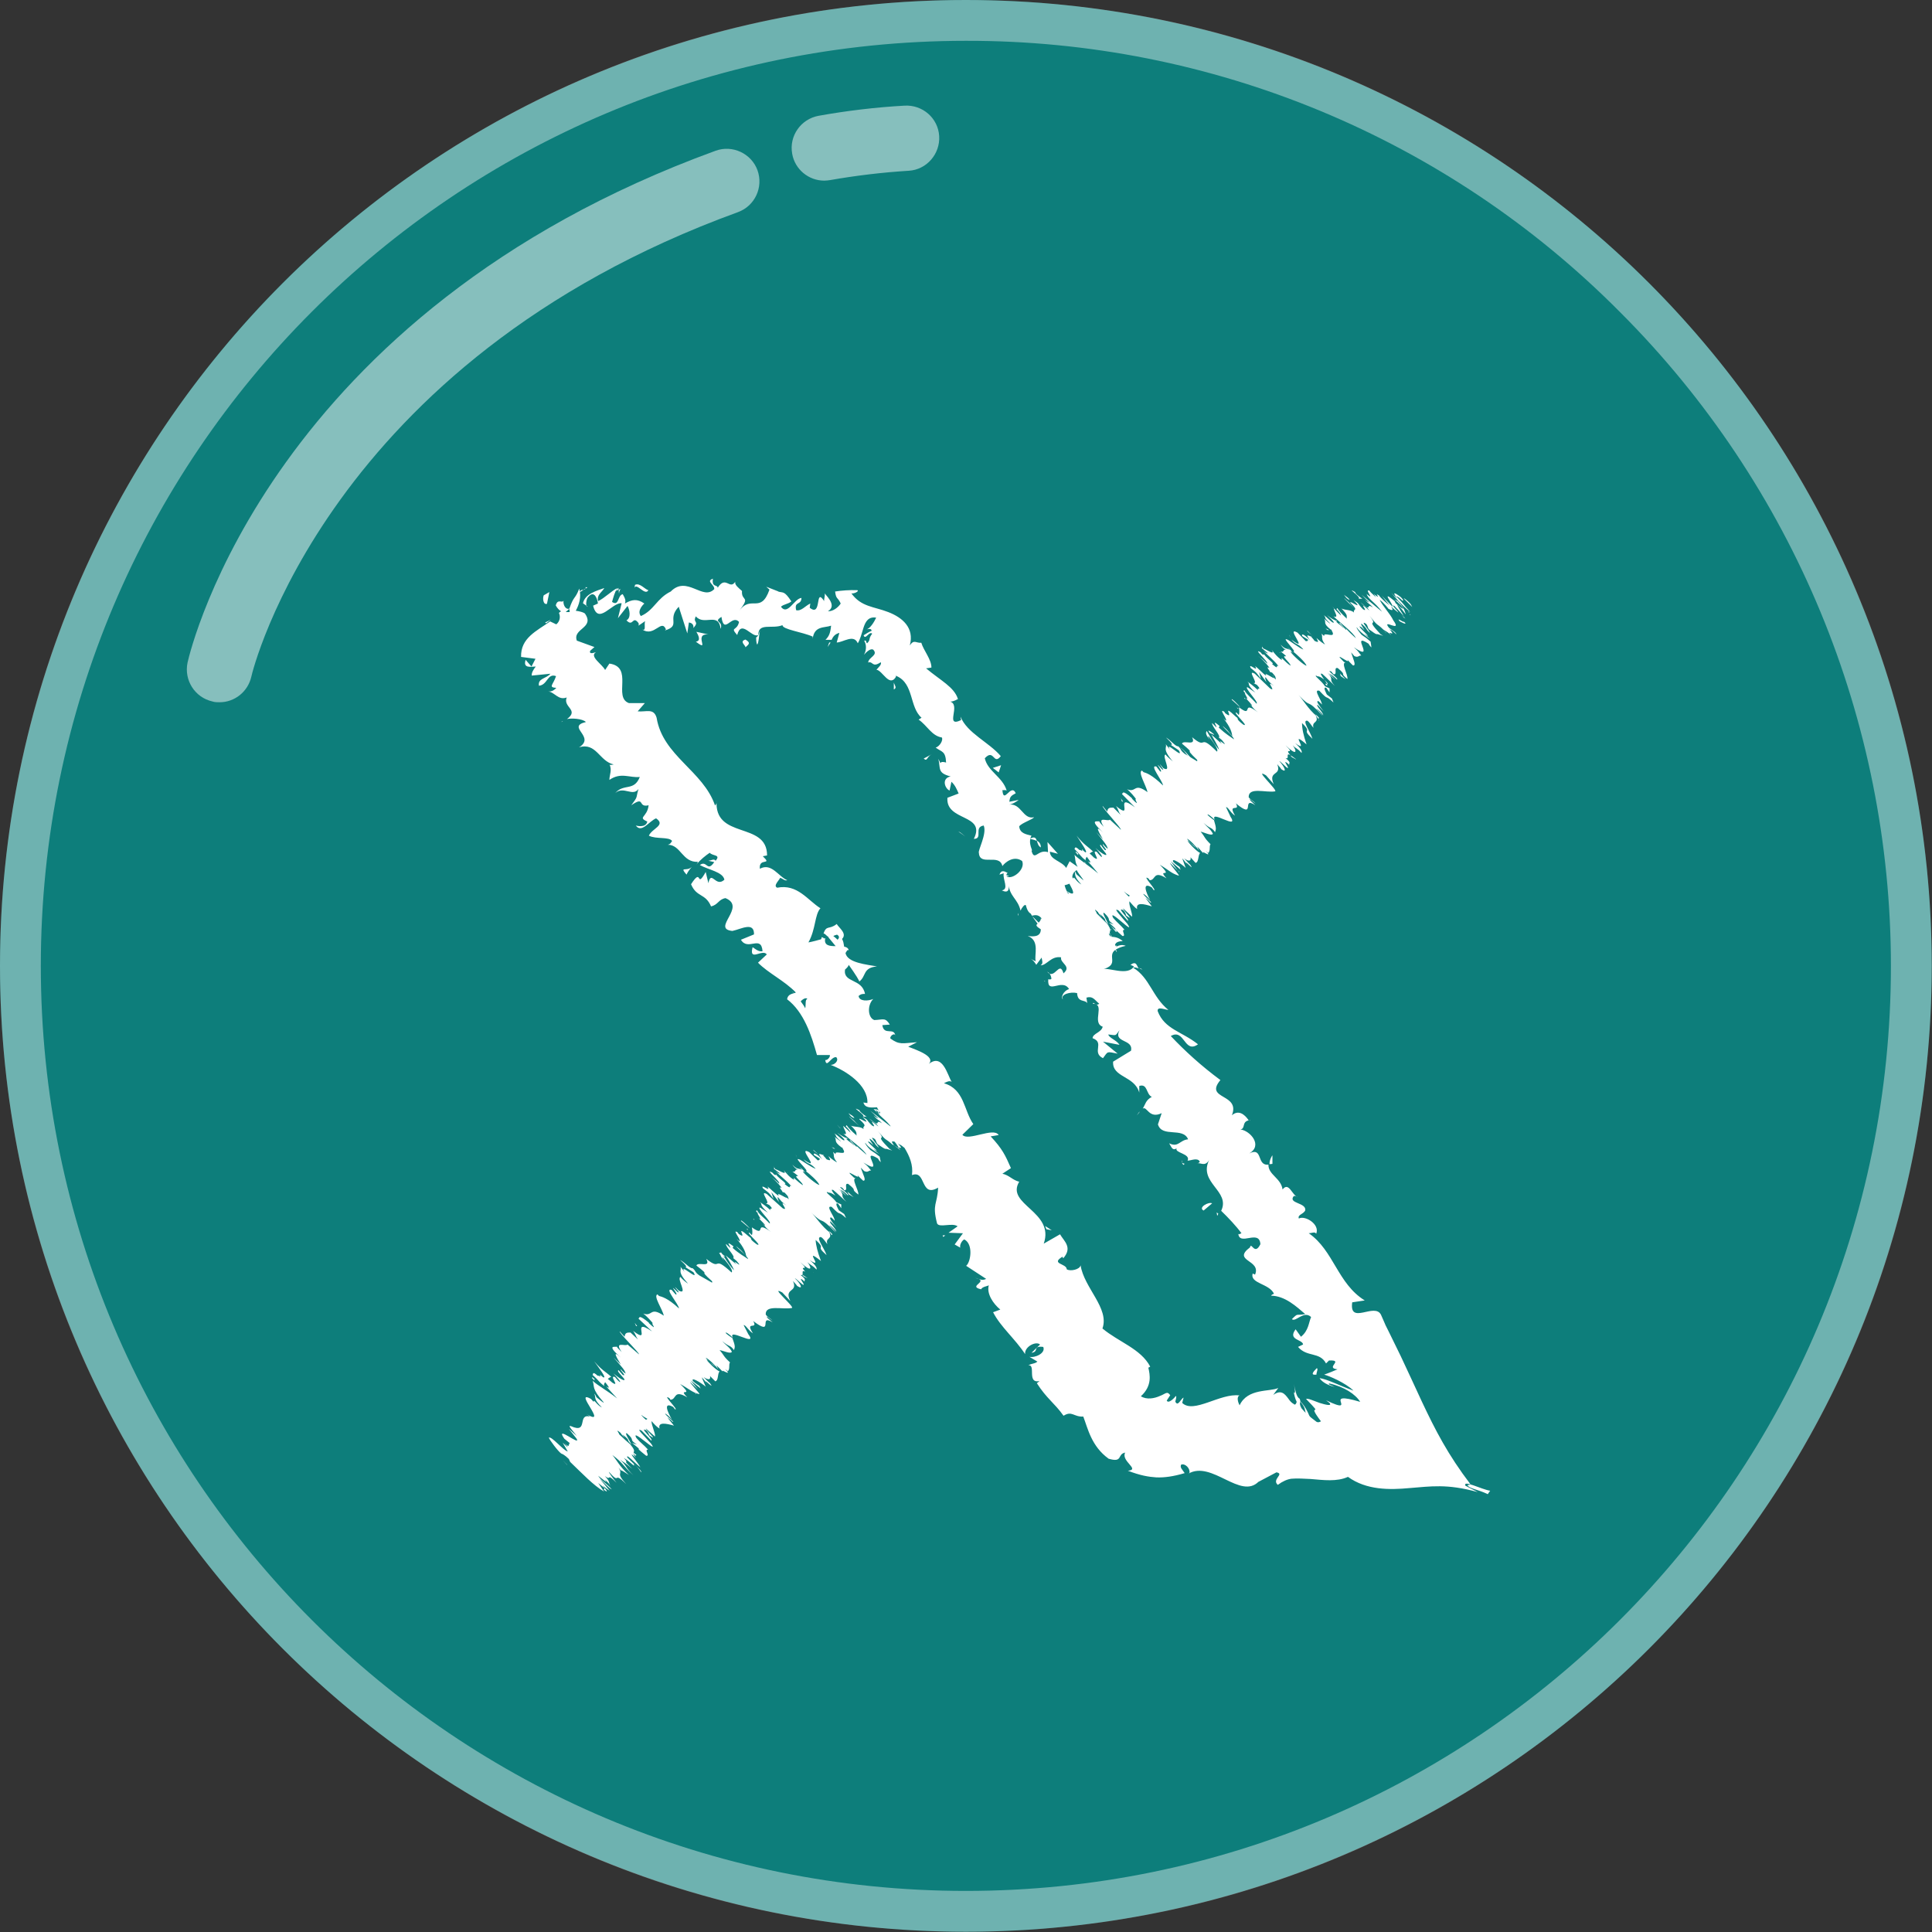 <?xml version="1.0" encoding="UTF-8"?>
<svg xmlns="http://www.w3.org/2000/svg" id="Calque_2" viewBox="0 0 72.41 72.41">
  <rect x="0" y="0" width="72.41" height="72.41" fill="#333333" stroke="none"/>
  <defs>
    <style>.cls-1,.cls-2{fill:#fff;}.cls-2{isolation:isolate;opacity:.5;}.cls-3{opacity:.4;}.cls-4{fill:#019793;opacity:.75;}</style>
  </defs>
  <g id="Calque_1-2">
    <circle class="cls-4" cx="36.2" cy="36.2" r="36.2"></circle>
    <g class="cls-3">
      <path class="cls-1" d="M36.2,1.53c-19.15,0-34.67,15.53-34.67,34.67,0,19.15,15.53,34.67,34.67,34.67,19.15,0,34.67-15.53,34.67-34.67,0-9.19-3.65-18.01-10.16-24.51C54.23,5.16,45.41,1.51,36.2,1.53m0-1.53c20,0,36.2,16.21,36.2,36.2,0,20-16.21,36.2-36.2,36.2-20,0-36.2-16.21-36.2-36.2H0C0,16.21,16.21,0,36.2,0h0Z"></path>
    </g>
    <path class="cls-2" d="M8.23,26.32c-.09,0-.18,0-.27-.03-.66-.15-1.07-.8-.93-1.46,.12-.53,3.13-13.11,19.79-19.18,.63-.23,1.34,.1,1.57,.73,.23,.64-.1,1.34-.73,1.57C12.24,13.56,9.44,25.24,9.42,25.36c-.13,.57-.63,.96-1.19,.96Z"></path>
    <path class="cls-2" d="M30.89,6.77c-.58,0-1.1-.42-1.2-1.01-.12-.67,.33-1.3,.99-1.42,1.06-.19,2.14-.32,3.22-.38,.68-.04,1.26,.47,1.3,1.14,.04,.67-.47,1.26-1.14,1.3-.98,.06-1.98,.18-2.95,.35-.07,.01-.14,.02-.21,.02Z"></path>
    <g>
      <path class="cls-1" d="M20.5,22.63l.09-.44-.21,.12c-.05,.11-.02,.37,.12,.32Z"></path>
      <path class="cls-1" d="M37.81,32.83s-.09-.05-.13-.03c.06,.03,.1,.06,.13,.03Z"></path>
      <path class="cls-1" d="M38.17,34.31l-.02-.09s-.02,.09,.02,.09Z"></path>
      <path class="cls-1" d="M33.5,25.58v.26c.13-.06,.03-.15,0-.26Z"></path>
      <path class="cls-1" d="M23.19,22.03s-.09,.06-.12,.12c.04-.02,.08-.04,.11-.05v-.07Z"></path>
      <path class="cls-1" d="M31.14,24.08h-.06s-.04,.1-.06,.17l.11-.17Z"></path>
      <path class="cls-1" d="M28.48,23.63c-.04,.16-.08,.23-.14,.26,0,.07,0,.16,.03,.26,.06,.02,.08-.36,.11-.52Z"></path>
      <path class="cls-1" d="M21.05,27.06l.05-.04s-.06,.02-.05,.04Z"></path>
      <polygon class="cls-1" points="20.43 23.33 20.47 23.36 20.64 23.23 20.43 23.33"></polygon>
      <path class="cls-1" d="M39.17,36.79s0,0,0-.01c-.07-.04-.04,0,0,.01Z"></path>
      <path class="cls-1" d="M48.92,52.89c.03,.11,.02,.23,.26,.41-.08-.15-.21-.58-.47-.8,.15,.17,.19,.27,.21,.39Z"></path>
      <path class="cls-1" d="M42.61,41.8s.08-.09,.11-.14c-.03,.02-.06,.06-.11,.14Z"></path>
      <path class="cls-1" d="M44.31,43.5c0,.07-.03,.11,.06,.16,.01-.02,.02-.03,.02-.05-.06,0-.1-.02-.09-.11Z"></path>
      <path class="cls-1" d="M45.62,45.57s.03-.05,.04-.08l-.06-.05,.02,.13Z"></path>
      <path class="cls-1" d="M25.93,32.49c-.19,.19-.48-.04-.2,.29,.05-.11,.12-.2,.2-.29Z"></path>
      <path class="cls-1" d="M23.27,22.08s-.05,.01-.08,.02c0,.06,0,.11,.01,.14,.01-.09,.03-.14,.07-.16Z"></path>
      <path class="cls-1" d="M47.68,43.31c-.08,.13-.1,.23-.1,.32,.03,0,.06,0,.11-.01v-.31Z"></path>
      <polygon class="cls-1" points="38.6 31.44 38.6 31.44 38.6 31.44 38.6 31.44"></polygon>
      <path class="cls-1" d="M55.76,56c-.37-.18-.71-.21-.76-.34l.12-.02c-.86-1.13-1.32-2.03-1.83-3.11-.26-.57-.53-1.14-.79-1.7l-.45-.92-.12-.24c-.03-.07-.04-.09-.06-.14l-.11-.25c-.23-.48-1.2,.4-1.08-.47l.47-.07c-1.02-.63-1.16-1.87-2.1-2.52,.12,0,.23-.07,.28,.02,.15-.36-.43-.7-.65-.57-.06-.15,.18-.16,.24-.31,.04-.29-.64-.25-.44-.52,.03-.04,.12,0,.16,.02-.21-.04-.33-.59-.57-.28-.06-.43-.54-.55-.53-.93-.46,.05-.19-.68-.72-.42,.52-.3,.04-.85-.33-.9,.2-.03,.04-.28,.31-.34-.16-.24-.39-.4-.63-.19,.33-.83-1.05-.58-.43-1.32-.73-.54-1.33-1.09-1.86-1.65,.52-.3,.5,.68,1.02,.31-.6-.48-1.25-.56-1.51-1.24-.03-.2,.28-.05,.4-.05-.6-.48-.7-1.21-1.32-1.58,.05-.03,.14,0,.21,.03-.08-.1-.08-.3-.31-.14l.13,.06c-.23,.38-.97,.02-1.16,.11,.63-.19,.14-.49,.46-.73,.03,.04,.05,.08,.05,.08,.02-.01,0-.04-.03-.09,.08-.05,.18-.1,.37-.14-.08-.04-.22-.05-.36,.04,0-.02-.02-.04-.04-.07,.02-.09,.1-.14,.29-.15-.18-.15-.31-.15-.42-.16-.12-.18-.04-.18-.05-.26,.03,0,.05,0,.08-.01-.03,0-.05,0-.08-.01-.01-.04-.04-.11-.12-.21,.03,.03,.06,.06,.09,.08-.18-.17-.36-.35-.48-.47,.02-.03-.18-.26,.06-.04-.02,0,.07,.1,.13,.18l-.07-.12c.35,.31,.08,.15,.32,.39-.06-.15-.27-.48-.15-.42,.32,.31,.02,.19,.35,.43l-.18-.07c.54,.47-.07,0,.51,.5,.16,.02-.08-.25,.08-.23-.16-.19-.27-.26-.43-.45-.22-.42,.88,.73,.53,.22-.19-.23-.59-.65-.32-.49l.34,.38c.1-.03-.48-.56-.16-.39,.13,.16,.06,.18,.12,.21,.33,.24-.17-.24-.13-.28l.33,.31c.02-.13-.13-.44-.1-.58,.09,.1,.18,.22,.29,.29-.06-.27,.26-.19,.55-.1l-.24-.32s.14,.11,.18,.17c.14,.06-.17-.18-.26-.31,0-.04,.19,.13,.26,.23-.17-.31-.31-.7,.06-.48l.07,.1c.17,.06-.5-.63-.19-.43l.04,.06c.24,0,.12-.39,.63-.07-.38-.42,.3,.05-.25-.51,.34,.2,.42,.32,.71,.41,.05,0-.31-.39-.33-.48l.29,.29-.26-.35,.37,.32-.04-.11s-.16-.1-.24-.19c-.08-.18,.32,.08,.47,.23l-.13-.36c.11,.12,.14,.18,.2,.27-.24-.36,.32,.29,.1-.03-.07-.06-.17-.18-.23-.24,.2,.15,.27,.08,.24-.04l.19,.21c.13-.03,.08-.28,.17-.37-.13-.06-.47-.41-.47-.47l.32,.29c-.17-.21-.14-.09-.34-.35,.07,0,.37,.32,.45,.44l-.07-.15c.1,.09,.13,.15,.25,.27-.17-.21,.38,.23,.07-.12l.09,.09c.1-.09,.03-.24,.09-.33-.26-.26-.18-.24-.37-.47,.14,.03,.41,.17,.46,.08-.09-.18-.21-.24-.35-.41,.25,.24,.29,.14,.43,.35,.04-.12,.05-.15-.04-.45-.11-.09-.17-.12-.24-.2-.02-.06,.14,.06,.26,.18l.02,.03c-.25-.47,.97,.43,.56-.17l.02,.03-.17-.36c.09,0,.16,.21,.34,.32-.3-.5,.22-.11,.03-.46,.78,.64,.18-.29,.73,.07l-.17-.16c-.14-.19,.12,.07,.18,.09-.13-.13-.18-.12-.26-.23-.01-.4,.64-.16,.99-.22,.12-.03-.84-.9-.34-.6l.29,.33c-.23-.52,.31-.29,.13-.75,.06,.08,.16,.17,.14,.18,.26,.19,.12-.1-.06-.29,.04,0,.18,.16,.28,.24,.17,.1-.22-.36,.03-.16,.04,.03,.07,.08,.08,.1-.09-.13,.12-.07-.16-.3,.18,.07-.02-.22,.18-.11-.27-.31,.23,.04-.18-.37,.43,.42,.44,.24,.27,0,.12,.14,.17,.1,.33,.29,.03-.05-.01-.16-.24-.37,.59,.43-.28-.55,.43,.05-.12-.34-.17-.6-.17-.8,.43,.42-.07,.16,.39,.59-.08-.27-.4-.69-.2-.68,.08,.03,.17,.2,.24,.27-.08-.27,.23-.16,.08-.47,.04,.04,.07,.09,.1,.13,0-.03,.1,.02-.1-.17l.04,.07c-.31-.25-.53-.64-.68-.79,.54,.57,.23,.05,.9,.78-.03-.05-.11-.15-.24-.27,.05,.02,.14,.09,.27,.25-.05-.17-.28-.34-.22-.4,.09,.09,.12,.14,.23,.25-.16-.21-.32-.41-.19-.38,.06,.06,.14,.12,.12,.14,.05-.11-.36-.61-.09-.53,.39,.42,.17,.1,.53,.44l-.06-.15-.19-.15s-.18-.32-.02-.25l.12,.17v-.15l-.17-.08c-.14-.22-.46-.43-.31-.39,.03,.05,.05-.04,.28,.14-.09-.13-.19-.27-.07-.21,.12,.1,.39,.38,.47,.45-.28-.31,.01-.18-.28-.51,.07,.08,.26,.26,.3,.29l-.23-.25c.1,.06,.14,.09,.29,.23,.1-.02-.48-.41-.21-.3,.01,.02,.05,.06,.08,.1,.17,.03-.02-.28,.16-.23,.38,.32,.03,.14,.36,.41,.03-.16-.25-.61-.07-.62l-.06-.02c-.5-.5,.32,.17,.12-.1,.03,.05,.27,.28,.22,.23,.14,.02,0-.25-.07-.49l.12,.14c.15,.07,.16-.03,.26-.02-.12-.14-.08-.14-.28-.31,.87,.59-.18-.61,.56-.13-.01,.01,.09,.14,.1,.13l-.03-.21c-.23-.2-.15-.12-.34-.26-.12-.14-.2-.26-.18-.28,.11,.18,.36,.34,.5,.44l-.21-.2c.45,.33-.44-.43-.11-.24l.11,.11c-.04-.08-.17-.25-.11-.24,.27,.23,.1,.14,.31,.34,.02-.05-.42-.53-.13-.33,.06,.08,.04,.11,.09,.19,.34,.25,.27,.17,.34,.19h0l.2,.06-.1-.06c-.63-.68-.03-.21-.41-.69,.36,.45,.23,.24,.52,.52,.1,.06,.21,.12,.29,.21-.21-.25,.24,.13-.07-.24,.1,.09,.04-.02,.27,.21-.04-.11-.17-.15-.29-.26-.27-.36,.53,.23,.17-.27-.11-.24-.42-.56-.51-.77,.17,.12,.33,.34,.33,.34,.18,.09,.18,.04,.1-.09,.08,.08,.15,.14,.27,.23,0-.05-.33-.34-.15-.25,.1,.1,.26,.27,.35,.38-.05-.11-.2-.31-.25-.43,.17,.14,.23,.25,.33,.37-.04-.11-.05-.24-.3-.5l-.12-.06s.23,.2,.27,.26c.17,.22-.14-.04-.23-.12l-.04-.08c-.58-.49,0,.18-.09,.2l-.39-.4,.29,.36c-.12-.09-.35-.29-.39-.37-.23-.15,.11,.17-.14-.01-.04-.03-.06-.05-.07-.07l.09,.15c-.08-.09-.29-.26-.21-.23-.29-.16,.21,.38-.12,.12l-.02-.03c.05,.21,.29,.29,.58,.68l-.77-.64,.29,.29s-.06,0-.17-.12c.17,.22,.13,.11,.31,.31-.31-.21,.01,.24-.47-.2,.21,.23,.21,.12,.33,.31-.52-.46,.04,.13-.24-.05-.25-.26-.08-.16-.35-.34,.42,.44-.17-.02-.12,.1,.35,.33,.08,.21,.14,.37-.11-.11-.3-.08-.47-.15l-.06-.06c.35,.34,.23,.33,.26,.44-.21-.2-.29-.29-.36-.4l-.03,.04c.11,.11,.16,.18,.17,.24l-.26-.26c-.03,.06,.22,.39-.02,.29,.24,.24,.74,.6,.84,.82-.14-.12-.37-.34-.41-.41,.01,.02,.09,.13,.02,.08l-.2-.24c-.13-.06,.17,.19,.13,.19-.19-.18-.15-.11-.3-.26-.01-.02,.1,.06,.03-.02-.06,0-.2-.08-.36-.21,.11,.1,.26,.24,.26,.28-.03,.06-.25-.2-.37-.27,.12,.14-.05,.04,.24,.31-.02,.01-.15-.11-.23-.18,.1,.14-.08,.15,.25,.41h.03v.03c.21,.35-.32,.02-.28,.21l-.1-.09c.06,.15-.04,.17,.13,.4-.01,.01-.21-.13-.32-.24,.04,.1,.14,.21-.07,.11-.13-.19-.16-.13-.09-.15-.13-.03-.29-.16-.08,.13-.23-.25-.34-.26-.29-.16l.21,.13c.01,.06-.03,.06-.08,.06l-.31-.32c-.49-.27,.49,.81-.23,.26,.2,.24,.21,.1,.45,.37-.09,0-.59-.39-.61-.37-.24-.11,.41,.5,.23,.45,.12,.1,.44,.38,.5,.53-.09,0-.53-.4-.6-.52,0-.02,.04,0,.08,.05-.03-.05-.06-.12-.2-.22l.11,.11c-.14-.09-.19-.02-.36-.21,.08,.14,.17,.19,.26,.22-.22-.1-.09,.09-.26,.04,.07,.05,.22,.17,.2,.18-.23-.05,.18,.25,.17,.35-.21-.13-.4-.41-.32-.21-.15-.08-.31-.28-.39-.39,.17,.26-.24-.04-.31-.04l-.06-.12c.04,.07,.02,.08,0,.1l.24,.2c-.06-.02-.07,0-.17-.1,.13,.16,.39,.35,.56,.58-.14-.09,.06,.19-.25-.09,.17,.03-.31-.28-.3-.39,.02,.05,0,.06-.05,.04-.04-.03-.06-.06-.07-.08-.34-.19,.31,.36,.24,.42-.16-.17-.34-.29-.31-.25,.03-.02,.3,.26,.4,.41-.18-.08,.05,.14,.01,.15l.09,.03c.16,.17,.12,.17,.14,.26-.14-.12-.06-.12-.13-.16,.27,.32-.39-.22-.23,.02-.14-.09-.32-.31-.42-.36,.17,.27-.29-.17-.16,.07,.25,.2,.19,.15,.38,.4l-.07-.25,.28,.38s-.09-.2-.03-.18c.16,.21,.11,.15,.31,.32-.38-.29,.13,.27-.15,.09l-.57-.55c-.32-.18,.17,.4-.05,.35l.13,.07c.21,.23-.02,.08,.04,.2-.19-.18-.27-.23-.4-.33,.14,.13-.08,.05,.3,.42l-.29-.2c-.17-.03,.46,.6,.33,.61-.19-.22-.35-.32-.45-.5-.02,.02-.08,0,.05,.13-.13-.1,.19,.31,0,.16,.07,.09,.27,.28,.23,.29-.04-.03-.09-.09-.09-.09,.09,.09,.09,.16,.32,.34-.66-.5-.15,.24-.71-.19,.01,.11,.02,.23-.01,.29-.05-.06-.09-.09-.07-.08-.24-.11,.51,.56,.24,.44-.34-.26-.13-.2-.27-.29-.63-.59,0,.17-.41-.14l-.03-.05c-.25-.17,.15,.32,.05,.33l-.09-.09c.28,.35,.31,.52,.34,.67-.23-.25-.1-.15-.36-.38,.01,.06,.4,.38,.42,.5-.15-.11-.3-.19-.57-.44l.03-.06c-.36-.31-.05,.07-.13,.04l-.15-.15c-.02,.12,.35,.49,.25,.54l.12,.1c.33,.4-.24-.17-.01,.14l-.39-.35c.06,.12,.27,.45,.29,.57-.25-.3-.34-.5-.46-.7-.03,.03-.07,.12,.11,.32-.03-.05-.1-.15-.03-.11,.26,.32,.36,.51,.3,.56-.72-.72-.33-.03-.93-.54,.17,.36-.31,.09-.38,.24,.61,.51-.02,.05,.57,.61,.01,.06,0,.06-.04,.03h0l-.43-.26c-.19-.15-.1-.15-.24-.28-.1,.02-.27-.22-.46-.33,.22,.2,.28,.31,.17,.27l.31,.21c.23,.39-.56-.41-.33-.02l-.16-.21c.07,.15-.16,.15,.27,.65-.07-.06-.24-.2-.27-.26-.17,.03,.27,.71-.09,.51l-.13-.15c.02,.06,.23,.3,.07,.18-.06-.06-.13-.15-.15-.15,.04,.06,.2,.3,.09,.24l-.14-.18c-.28-.08,.24,.54,.25,.71-.42-.41-.63-.47-.73-.5l-.06-.06c-.16,.06,.15,.54,.21,.81-.52-.38-.41,.04-.77-.11,.09,.06,.32,.32,.34,.38-.11-.06,.22,.36-.16-.03h.02c-.39-.35-.34-.2-.39-.17l.49,.5c-.83-.62,0,.54-.71-.05,.1,.15,.07,.18,.17,.33l-.27-.27c-.14,0-.21,0-.23,.15l-.17-.21c-.06,.03,.71,.83,.68,.89l-.41-.38c-.08,.09-.51-.17-.23,.27-.06-.06-.17-.18-.17-.21-.05,.03-.42-.11,.14,.42-.36-.35-.12,.05,0,.26l-.25-.27c.3,.38,.39,.47,.43,.62-.05-.02-.22-.2-.14-.15-.18-.09,.21,.28,.02,.19l-.15-.19c-.06,.02,.03,.11,.2,.33,.08,.13-.15,.02-.39-.21,.14,.15,.31,.37,.21,.33-.09-.09-.14-.15-.16-.18-.25-.11,.2,.42-.11,.21-.09-.09-.13-.13-.16-.15,.06-.05,.12-.09,.14-.06-.24-.24-.33-.24-.63-.61,.14,.22,.47,.68,.32,.62l-.09-.08-.02-.03s-.02,.02,.01,.07c-.05-.03-.09-.05-.11-.04-.2-.19-.16-.05-.19-.04,.27,.26,.19,.25,.44,.44-.02-.02-.03-.04-.02-.06,0-.01,0-.02-.02-.04l.02,.03s.02-.05,.04-.08c.12,.15,.21,.29,.04,.17,.16,.18,.32,.37,.39,.46-.4-.34-.66-.48-.89-.7,.05,.16,0,.23,.12,.45l-.3-.21-.13,.25c-.16-.26-.61-.3-.61-.61l.3,.08-.39-.44,.02,.38c-.38-.13-.51,.37-.62-.06,.09,.04-.16-.26,0-.56-.21-.05-.44-.09-.46-.35,.1-.13,.49-.25,.56-.34-.43,.1-.48-.55-.96-.47,.12,0,.34-.14,.38-.18l-.35,.07c.02-.18,.05-.22,.24-.32-.18-.4-.46,.45-.5-.12,.04,.02,.08-.02,.16,.02-.15-.51-.71-.72-.82-1.21,.35-.38,.32,.28,.6-.08-.44-.52-1.26-.86-1.51-1.48l.02,.13c-.64,.3,.03-.6-.43-.7,.09,.04,.39-.12,.31-.1-.14-.44-.64-.68-1.19-1.14l.2-.03c0-.31-.29-.63-.38-.93-.2,.02-.27-.14-.43,.1,.18-.67-.29-1.05-.81-1.25-.54-.21-1.01-.19-1.38-.7,.11,.02,.31-.09,.22-.12-.3-.01-.57,.01-.83,.05,.04,.31,.09,.19,.21,.45-.11,.17-.31,.3-.48,.29,.32-.19,.02-.5-.12-.67,.02,.1-.03,.2-.02,.29-.36-.55-.07,.62-.54,.25l.02-.16c-.18,.08-.34,.3-.53,.25-.08-.35,.19-.17,.2-.46-.27,.02-.52,.68-.77,.33,.11-.1,.28-.1,.39-.2-.27-.41-.3-.31-.5-.37h.02l-.46-.18,.12,.11c-.33,.93-.69,.18-1.13,.79,.44-.58,.07-.33,.1-.74-.12-.11-.29-.23-.25-.35-.21,.33-.36-.25-.66,.23-.01-.13-.23,0-.18-.34-.28,.1,.07,.22,.05,.39-.43,.45-1.02-.53-1.63,.09-.53,.26-.62,.7-1.12,.92-.17-.21,.13-.47,.13-.47-.27-.19-.47-.15-.73,0,.05-.11,0-.21-.08-.35-.2,.04-.13,.47-.4,.29,.04-.14,.1-.38,.2-.52-.24,.12-.47,.37-.72,.49-.07-.23,.15-.34,.23-.49-.28,.1-.72,.21-.8,.57l.18,.13c-.1,.02-.06-.31,.02-.37,.24-.28,.35,.12,.36,.25l-.18,.08c.19,.76,.71-.13,1.07-.09l-.14,.56,.36-.46c.08,.14,.14,.45-.04,.54,.26,.27,.22-.2,.45,.1,.02,.05,.01,.07,0,.1l.25-.17c-.05,.12,.05,.39-.11,.31,.45,.31,.72-.42,.89,0l-.04,.04c.62-.19,.06-.41,.52-.89l.32,1,.06-.41c.06,.01,.19,.04,.17,.21,.24-.28-.04-.18,.09-.44,.31,.37,.85-.18,.93,.47,.11-.31-.3-.24,.03-.45,.1,.7,.38-.12,.66,.19-.08,.36-.35,.17-.07,.49,.16-.61,.55,.13,.79,0,0-.48,.52-.21,.91-.37-.02,.16,.76,.26,1.13,.43v.08c.06-.49,.43-.4,.69-.49-.03,.29-.08,.4-.21,.53h.23c.06-.14,.14-.22,.29-.26l-.1,.36c.24,0,.64-.33,.79,.03,.09-.14,.15-.38,.22-.6,.07-.21,.18-.41,.47-.36-.08,.17-.24,.43-.38,.44,.04,0,.2-.06,.21,.05-.11,.05-.21,.11-.3,.17,.06,.2,.21-.17,.32-.06-.16,.21-.04,.21-.19,.36-.04,0-.02-.15-.11-.09,.08,.11,.1,.34-.01,.52,.1-.11,.25-.25,.35-.19,.2,.21-.18,.28-.19,.48,.19-.06,.14,.21,.47-.01,.05,.08-.09,.2-.16,.28,.23,.03,.48,.67,.73,.27v-.05s.02,.01,.03,.02c.65,.29,.47,1.16,.93,1.56l-.11,.07c.32,.22,.49,.61,.87,.67,.06,.09-.07,.33-.23,.38,.23,.17,.37,.12,.39,.56-.34-.1-.12,.19-.29-.14,.09,.36-.05,.53,.46,.66-.35,.07-.22,.45-.04,.53l.07-.33c.14,.13,.2,.28,.27,.44l-.42,.16c-.07,.89,1.46,.6,.99,1.54,.36,0-.02-.44,.37-.5,.13,.31-.23,.94-.18,1.03,.03,.51,.77,0,.88,.49,.1-.14,.43-.41,.74-.19,.13,.31-.34,.69-.56,.59-.05-.06-.03-.12,.02-.14-.11-.06-.24-.14-.31,.06l.16-.05c-.05,.22,.21,.6-.07,.64,.26,.13,.28-.05,.25-.25,.03,.48,.35,.56,.45,1.01,.04-.1,.16-.26,.2-.2,.05,.2,.12,.28,.18,.31,.06,.11,.17,.26,.26,.38-.07,.05-.07,.09,.12,.21,0,.31-.32,.27-.49,.25,.47,.17,.23,.73,.3,.95l-.22-.11c.13,.06,.18,.15,.24,.24l.2-.27c.02,.13,.07,.22-.04,.29,.24,0,.39-.36,.77-.3-.05,.22,.41,.33,.09,.6-.15-.51-.33,.27-.61-.06,.09,.04,.14,.13,.16,.26-.03,.04-.08,.03-.12,.02-.05,.61,.52-.06,.78,.37-.23,.07-.32,.34-.23,.38-.11-.18,.28-.29,.53-.23,.02,.37,.3,.23,.38,.38l-.03-.21c.24-.07,.3,.08,.48,.23-.15,.11-.22-.11-.24,0,.49,0-.06,.71,.37,.86-.05,.22-.37,.25-.38,.43,.47,.17-.05,.53,.39,.75,.2-.27,.13-.25,.55-.17l-.55-.45,.62,.12c-.11-.18-.4-.26-.42-.39,.33,.04,.25,.06,.42-.16-.25,.49,.53,.32,.43,.77l-.67,.41c-.04,.6,.8,.52,.98,1.16v-.25c.32-.1,.25,.31,.47,.41-.23,.12-.24,.28-.34,.44,.16-.11,.23,.4,.71,.17l-.14,.42c.15,.51,.94,.09,1.13,.56-.32,.03-.36,.32-.71,.15,.09,.14,.12,.29,.28,.19-.09,.17,.54,.2,.41,.46,.13,0,.38-.13,.46,.04-.03,.05-.11,.07-.11,.07,.11-.07,.3,.15,.46-.14-.42,.87,.81,1.16,.45,1.91,.27,.26,.57,.58,.76,.84-.08,.03-.11,.07-.12,0,.03,.51,.79-.17,.83,.41-.22,.45-.34-.11-.39,.12-.69,.52,.43,.46,.19,1.02l-.09-.04c-.11,.38,.62,.37,.8,.76,0,0-.08,.02-.11,.07,.53,.01,.95,.41,1.28,.69-.36,.07-.25-.06-.5,.19,.14,.13,.44-.34,.72-.08-.09,.2-.09,.51-.38,.74l-.2-.28c-.31,.41,.26,.37,.28,.57l-.19,.09c.34,.4,.81,.17,1.05,.62l.11-.11c.59-.03-.17,.28,.32,.33-.16,.07-.33,.14-.5,.2,.17,.04,.79,.3,1.1,.6-.6-.22-.96-.42-1.27-.47,.04,.08,.2,.24,.56,.33-.09-.05-.28-.1-.2-.13,.56,.12,.99,.41,1.16,.69-.74-.22-.76-.12-.73-.01,.03,.11,.13,.28-.55-.05l.13,.1c.11,.13-.15,.07-.37,0-.23-.08-.43-.18-.51-.15,.77,.79-.06,.02,.56,.84-.09,.05-.15,.04-.19,0h0c-.23-.17-.41-.33-.54-.49-.13-.24,.01-.18-.07-.36-.13-.06-.16-.34-.22-.56,.07,.29,.05,.42,0,.31,.02,.12,.05,.25,.11,.37-.03,.11-.08,.12-.11,.08-.08-.04-.15-.12-.21-.21-.13-.17-.26-.34-.56-.13l.19-.26c-.31,.15-1.15,0-1.45,.65-.05-.09-.13-.32,0-.37-.72-.1-1.72,.7-2.15,.28l.05-.2c-.11,.05-.21,.36-.31,.15,.02-.08,.06-.19,.02-.21-.05,.07-.28,.31-.34,.17l.13-.2c-.12-.17-.17-.05-.39,.03-.2,.09-.49,.15-.71,.01,.43-.39,.34-.81,.28-1.07l.07-.04c-.35-.67-1.18-.92-1.79-1.43,.27-.76-.69-1.52-.82-2.37-.02,.16-.39,.24-.52,.15,0-.22-.62-.19-.16-.47l.03,.06c.36-.41,.03-.64-.12-.9l-.61,.35c.42-1.21-1.44-1.46-.92-2.32-.25-.06-.38-.25-.63-.3l.32-.21c-.21-.48-.32-.72-.76-1.19l.3-.05c-.19-.31-1.15,.25-1.36-.01l.41-.4c-.36-.51-.33-1.31-1.1-1.53,.07-.04,.22-.12,.29-.05-.16-.25-.35-1.16-.92-.62,.41-.3-.34-.56-.71-.7l.33-.17c-.55,.04-.66,.11-1-.14-.02-.11,.19-.24,.19-.08-.03-.37-.43,0-.49-.42l.28-.02c-.17-.28-.25-.18-.58-.17-.24-.08-.28-.55-.04-.79-.19,.08-.52,.1-.55-.11,.09-.09,.19-.08,.24-.08-.11-.59-.82-.4-.75-.91,.09-.08,.13-.13,.14-.18,.25,.35,.43,.64,.39,.63,.28-.2,.12-.52,.67-.57-.37-.07-1.11-.13-1.18-.5,.02-.03,.03-.06,.07-.11h.05c-.02-.08-.09-.12-.17-.13-.02-.12-.03-.2-.08-.29,.2-.2-.11-.41-.2-.56-.29,.23-.38,.02-.5,.37,0-.04,.06,0,.14,.08,.02,.01,.05,.04,.07,.04h-.03c.08,.09,.17,.21,.28,.34-.23,0-.45-.02-.39-.3-.25,.07-.5,.14-.63,.16,.28-.5,.23-1.04,.45-1.28-.48-.3-.86-.92-1.62-.77-.16-.07,.06-.26,.11-.37,.11,.03,.16,.12,.27,.09-.33-.13-.59-.67-1.03-.43-.05-.44,.49-.1,.11-.47l.16-.03c0-1.3-2.01-.57-1.89-2.08,0,.1,0,.15-.06,.21-.44-1.3-1.96-1.86-2.19-3.29-.11-.37-.38-.21-.71-.24l.27-.31h-.6c-.6-.22,.19-1.35-.73-1.48l-.16,.24c-.11-.22-.61-.51-.34-.67-.05,.01-.27,.11-.22-.05l.16-.14-.66-.24c-.17-.46,.69-.47,.3-1.02-.07-.05-.2-.08-.34-.1,.12-.22,.22-.51,.13-.83-.16,.42-.2,.25-.37,.75-.14,.05-.24-.14-.22-.3-.05,.11-.22-.09-.29,.18,.06,.11,.13,.18,.2,.22-.04,.02-.07,.04-.08,.07,.05,.09,.06,.29-.1,.42l-.23-.11c-.51,.36-1.11,.62-1.09,1.33l.54,.07-.15,.29-.22-.25c-.1,.32,.17,.26,.38,.25-.1,.13-.16,.24-.15,.34l.7-.07c-.16,.19-.48,.17-.43,.45,.33-.03,.31-.48,.64-.36-.1,.32-.31,.42,.01,.44-.11,.12-.21,.15-.32,.13,.27,.03,.39,.35,.71,.23-.15,.37,.48,.46,.01,.81,.15-.04,.58-.02,.71,.11-.76,.18,.39,.55-.26,.95,.65-.2,.76,.52,1.3,.64-.05,.01-.16,.04-.16-.01,.11,.22,0,.4,0,.59,.43-.3,.76-.07,1.14-.11-.22,.55-.59,.23-.92,.6,.32-.27,.65,.15,.87-.15-.11,.37,0,.25-.27,.61,.54-.37,.22,.1,.65,0-.05,.46-.43,.44-.05,.61-.05,.26-.43,.15-.43,.15,.22,.3,.49-.16,.76-.27,.38,.26-.16,.38-.27,.65,.27,.14,.76,.03,.87,.2-.05,.06-.05,.11-.16,.14,.49,0,.54,.67,1.13,.64-.02,.05-.04,.08-.07,.11,.16-.19,.36-.35,.51-.45,.11,.13,.43,.06,.22,.3-.05-.09-.16-.01-.27,0l.22,.05c-.27,.4-.27-.09-.54,.11,.32,.18,.87,.26,.92,.55-.33,.31-.49-.39-.6,.13l-.1-.42c-.38,.68-.11-.22-.55,.46,.21,.5,.54,.33,.75,.83,.27-.06,.27-.26,.54-.31,.81,.33-.55,1.15,.26,1.23,.33-.07,.82-.36,.81,.13l-.49,.2c.26,.44,.76-.2,.81,.43-.22,.04-.38-.22-.38-.12-.12,.52,.38,.02,.54,.24l-.33,.31c.38,.39,1,.68,1.42,1.12-.13,.05-.3,.05-.33,.25,.63,.48,.91,1.34,1.12,2.09h.48c.03,.05-.07,.2-.17,.19,.05,.32,.21-.13,.41-.11,.12,.12-.06,.3-.21,.29,.56,.21,1.41,.75,1.38,1.43l-.15-.02c.06,.22,.3,.19,.51,.18,.03,.09,.21,.29-.03,.11l-.02-.03c.06,.2,.27,.28,.54,.6l.02,.04-.76-.59,.3,.28s-.06,0-.18-.11c.18,.22,.14,.11,.32,.3-.32-.2,.02,.23-.48-.18,.22,.22,.22,.12,.34,.3-.54-.45,.04,.13-.24-.04-.26-.25-.08-.16-.36-.33,.43,.42-.17-.01-.11,.1,.36,.32,.09,.21,.16,.37-.12-.11-.3-.07-.48-.13l-.06-.06c.36,.33,.24,.33,.28,.43-.22-.19-.3-.28-.38-.39l-.03,.04c.11,.11,.16,.18,.18,.24l-.27-.25c-.03,.06,.23,.38,0,.29,.25,.23,.76,.58,.87,.79-.14-.12-.38-.32-.42-.39,.01,.02,.1,.12,.03,.08l-.21-.23c-.13-.06,.18,.19,.14,.19-.2-.17-.16-.11-.31-.25-.01-.02,.1,.05,.03-.03-.06,0-.2-.08-.36-.2,.11,.1,.27,.23,.27,.28-.03,.06-.25-.19-.38-.25,.13,.13-.04,.04,.25,.3-.01,.01-.15-.11-.24-.17,.11,.14-.07,.15,.27,.4h.03v.03c.23,.34-.32,.03-.26,.22l-.1-.09c.07,.15-.03,.17,.15,.39-.01,.01-.21-.12-.32-.23,.04,.1,.15,.21-.07,.12-.14-.19-.16-.12-.09-.15-.13-.03-.3-.15-.08,.14-.24-.24-.35-.24-.3-.15l.21,.13c.01,.06-.03,.06-.07,.07l-.32-.31c-.5-.26,.52,.79-.22,.27,.21,.23,.21,.09,.46,.35-.09,0-.61-.37-.62-.35-.24-.1,.43,.49,.25,.44,.13,.1,.45,.37,.51,.52-.09,0-.55-.38-.62-.5,0-.02,.04,0,.08,.04-.03-.05-.06-.12-.21-.21l.11,.11c-.14-.08-.19,0-.37-.2,.08,.13,.18,.19,.26,.21-.22-.09-.09,.09-.26,.05,.07,.05,.22,.16,.21,.17-.23-.04,.19,.24,.18,.34-.21-.13-.42-.39-.32-.2-.16-.07-.32-.27-.4-.37,.18,.26-.24-.03-.31-.03l-.07-.11c.04,.07,.03,.08,.01,.09l.25,.19c-.06-.02-.07,0-.17-.09,.14,.16,.4,.34,.58,.56-.14-.08,.07,.18-.26-.09,.17,.02-.32-.27-.32-.38,.03,.04,.01,.06-.05,.04-.04-.03-.06-.06-.08-.08-.34-.18,.33,.35,.25,.41-.17-.17-.35-.28-.32-.24,.03-.03,.31,.25,.42,.4-.18-.08,.06,.14,.02,.15l.09,.03c.17,.17,.12,.17,.15,.25-.14-.12-.07-.11-.14-.16,.28,.31-.39-.21-.23,.03-.14-.08-.33-.29-.43-.35,.18,.26-.3-.15-.16,.07,.25,.19,.2,.14,.39,.39l-.08-.25,.29,.37s-.09-.19-.04-.18c.17,.2,.11,.15,.32,.31-.39-.28,.14,.26-.15,.1l-.59-.53c-.32-.17,.19,.39-.04,.35l.13,.06c.22,.22-.02,.08,.05,.2-.19-.18-.28-.22-.41-.32,.15,.13-.07,.05,.31,.41l-.29-.19c-.17-.02,.48,.58,.35,.59-.19-.21-.36-.3-.47-.49-.02,.02-.08,.01,.06,.13-.14-.1,.2,.3,0,.16,.08,.09,.28,.27,.24,.28-.04-.03-.1-.09-.1-.09,.1,.09,.09,.16,.33,.33-.68-.48-.14,.24-.72-.17,.02,.11,.03,.23,0,.29-.06-.06-.1-.09-.07-.08-.24-.1,.53,.54,.26,.43-.35-.25-.14-.19-.28-.28-.65-.57,0,.17-.41-.12l-.03-.05c-.25-.16,.16,.31,.06,.33l-.1-.09c.29,.34,.33,.51,.36,.65-.23-.25-.11-.15-.37-.37,.01,.06,.42,.36,.44,.48-.15-.11-.31-.18-.58-.42l.03-.06c-.38-.29-.05,.07-.13,.05l-.15-.14c-.02,.12,.37,.47,.27,.53l.12,.1c.34,.39-.25-.16,0,.14l-.4-.34c.07,.11,.28,.44,.31,.56-.26-.29-.35-.49-.49-.68-.03,.03-.06,.12,.12,.31-.03-.05-.11-.15-.04-.1,.27,.31,.38,.5,.32,.55-.75-.69-.33-.02-.95-.51,.19,.36-.3,.09-.37,.25,.63,.49-.02,.05,.59,.59,.01,.06,0,.06-.04,.03h0l-.44-.25c-.19-.14-.11-.15-.25-.27-.1,.02-.28-.21-.47-.31,.22,.19,.29,.3,.18,.26l.32,.2c.24,.38-.57-.39-.33-.01l-.16-.2c.07,.15-.15,.16,.29,.64-.08-.05-.25-.19-.28-.25-.17,.04,.3,.7-.07,.51l-.14-.14c.02,.06,.25,.29,.08,.18-.06-.06-.14-.14-.16-.14,.04,.06,.21,.29,.1,.24l-.15-.17c-.28-.07,.26,.52,.28,.7-.43-.4-.65-.44-.75-.47l-.06-.06c-.16,.07,.18,.53,.24,.8-.53-.36-.41,.05-.77-.08,.09,.06,.33,.31,.36,.37-.11-.05,.24,.35-.16-.02h.02c-.41-.34-.35-.19-.4-.16l.51,.48c-.85-.58,.02,.54-.71-.02,.11,.15,.08,.18,.18,.32l-.28-.26c-.14,0-.2,.01-.22,.16l-.18-.2c-.06,.03,.74,.8,.72,.86l-.43-.37c-.07,.09-.52-.15-.22,.28-.06-.06-.18-.17-.18-.2-.05,.03-.43-.1,.15,.41-.37-.34-.12,.06,0,.26l-.27-.26c.31,.36,.41,.45,.45,.6-.05-.02-.23-.19-.14-.14-.18-.09,.23,.27,.03,.19l-.16-.18c-.06,.03,.03,.11,.21,.32,.08,.13-.15,.02-.4-.2,.14,.15,.32,.36,.23,.32-.1-.08-.14-.15-.17-.18-.25-.1,.21,.41-.1,.21-.09-.08-.14-.12-.17-.14,.06-.05,.12-.09,.14-.07-.25-.23-.34-.23-.65-.59,.15,.21,.5,.66,.34,.6-.03-.02-.05-.04-.09-.07l-.02-.03s-.02,.02,.01,.07c-.06-.02-.09-.04-.11-.03-.21-.19-.16-.05-.19-.03,.28,.25,.2,.24,.46,.43-.02-.01-.03-.04-.03-.06,0-.01,0-.02-.02-.04l.02,.02s.02-.05,.04-.08c.12,.15,.22,.28,.04,.16,.16,.18,.33,.36,.41,.45-.41-.32-.68-.45-.92-.66,.09,.22-.06,.27,.41,.8,.05,.08-.17-.11-.26-.18-.04-.06-.02-.07-.09-.14,.09,.17-.06,.17,.29,.52-.21-.1-.3-.34-.31-.21l-.1-.11c-.7-.39,.7,1.09-.18,.56,.06,.03,.08,.05,.14,.1-.49-.12-.04,.66-.71,.36-.15-.05,.07,.17,.22,.37l-.3-.27,.29,.37c.18,.31-.84-.55-.46,0l.21,.17c-.07,0,.02,.22-.2,0,.03,.04,.19,.2,.08,.12l-.15-.14,.19,.33c-.17-.04-.6-.58-.71-.52,.03,.09,.35,.52,.47,.6,.02,0,.13,.05,.28,.2l.05,.11c.45,.43,.88,.89,1.27,1.11l-.22-.32,.24,.19-.03,.06c.23,.17,.06-.02-.04-.16,.12,.11,.21,.17,.26,.2l-.38-.46c.18,.16,.33,.35,.46,.41-.18-.21-.42-.35-.51-.51,.23,.17,.39,.33,.24,.14,.12,.1,.19,.18,.23,.24-.11-.16,0-.13-.22-.37,.28,.21,.02-.16,.44,.25-.09-.1-.29-.37-.29-.41,.47,.53,.12-.07,.65,.46-.43-.47-.09-.32-.29-.62,.03,.04,.1,.11,.07,.1,.07,0,.22,.12,.32,.18-.38-.36-.41-.5-.62-.75,.41,.3,.42,.44,.79,.76-.31-.29-.24-.36-.51-.59,.26,.18,.14,.08,.47,.35-.47-.45-.05-.11-.32-.41,.28,.17,.46,.41,.36,.22,.17,.11,.29,.32,.29,.32,.06-.05-.33-.35-.52-.56-.05-.16,.29,.22,.49,.37-.06-.13-.36-.47-.32-.48,.06,.05,.09,.07,.16,.14-.25-.31,.1-.14-.22-.52l.09,.08c-.19-.16-.37-.33-.5-.45,.01-.03-.19-.26,.06-.05-.02,0,.07,.1,.14,.17l-.08-.12c.36,.29,.09,.14,.34,.38-.07-.15-.29-.47-.17-.42,.34,.3,.03,.19,.37,.42l-.18-.06c.56,.44-.07,0,.53,.48,.16,.01-.09-.24,.07-.23-.17-.19-.28-.25-.44-.44-.23-.41,.91,.69,.54,.2-.2-.23-.61-.62-.34-.47l.36,.37c.1-.04-.5-.54-.18-.38,.13,.15,.07,.17,.13,.2,.34,.23-.18-.23-.15-.27l.34,.3c.02-.13-.14-.43-.13-.58,.09,.1,.18,.21,.3,.28-.07-.26,.25-.19,.54-.11l-.25-.31s.14,.1,.19,.16c.14,.06-.18-.17-.27-.29,0-.04,.19,.12,.26,.22-.18-.3-.34-.69,.04-.48l.07,.09c.17,.05-.53-.61-.21-.42l.04,.06c.24-.01,.1-.4,.63-.09-.4-.4,.3,.04-.27-.5,.35,.19,.44,.31,.72,.38,.05,0-.32-.37-.35-.46l.3,.28-.28-.34,.38,.31-.05-.1s-.16-.1-.24-.18c-.09-.18,.32,.07,.48,.21l-.15-.35c.12,.11,.14,.17,.21,.26-.25-.35,.33,.28,.1-.04-.08-.06-.18-.17-.24-.23,.21,.14,.27,.08,.24-.04l.2,.2c.13-.04,.07-.28,.16-.37-.13-.05-.48-.39-.49-.45l.33,.28c-.18-.2-.15-.08-.36-.34,.07,0,.39,.31,.47,.43l-.07-.15c.1,.09,.14,.14,.26,.26-.18-.2,.39,.22,.07-.12l.1,.08c.09-.09,.02-.24,.08-.33-.27-.25-.19-.23-.39-.46,.14,.02,.42,.16,.46,.06-.09-.18-.22-.23-.36-.4,.25,.23,.29,.13,.44,.34,.04-.12,.05-.15-.06-.45-.11-.08-.17-.11-.25-.19-.02-.06,.15,.05,.26,.17l.02,.03c-.27-.46,.99,.39,.55-.18l.02,.03-.18-.35c.09,0,.17,.2,.35,.31-.32-.49,.21-.11,.01-.46,.81,.61,.17-.29,.73,.05l-.18-.15c-.15-.18,.13,.06,.18,.08-.14-.12-.18-.12-.26-.22-.03-.39,.63-.18,.98-.25,.12-.03-.87-.86-.36-.58l.3,.32c-.25-.51,.3-.3,.1-.75,.07,.08,.16,.17,.15,.18,.27,.18,.12-.11-.08-.28,.04,0,.18,.15,.29,.23,.17,.09-.23-.35,.02-.16,.04,.03,.07,.08,.08,.1-.1-.12,.12-.07-.18-.3,.18,.06-.02-.22,.18-.12-.28-.3,.23,.04-.19-.36,.44,.41,.45,.23,.27,0,.13,.13,.17,.1,.34,.28,.03-.05-.02-.16-.26-.36,.6,.41-.3-.54,.43,.04-.13-.34-.19-.59-.2-.79,.44,.4-.06,.16,.41,.57-.09-.27-.42-.67-.22-.68,.09,.03,.18,.19,.25,.27-.09-.27,.22-.16,.06-.47,.04,.04,.08,.09,.1,.13,0-.03,.1,.02-.1-.16l.04,.07c-.32-.24-.55-.62-.71-.76,.56,.55,.23,.04,.92,.75-.03-.05-.11-.15-.25-.27,.06,.02,.14,.08,.28,.24-.05-.16-.29-.33-.23-.39,.1,.09,.13,.13,.24,.24-.17-.2-.33-.4-.2-.38,.06,.06,.14,.12,.12,.13,.05-.11-.38-.6-.11-.53,.4,.41,.17,.09,.54,.42l-.07-.15-.2-.14s-.19-.32-.03-.25l.12,.17v-.14l-.18-.08c-.15-.21-.48-.41-.32-.38,.03,.05,.04-.04,.28,.13-.1-.13-.2-.26-.08-.21,.13,.1,.4,.37,.49,.44-.29-.3,0-.18-.3-.5,.07,.08,.26,.25,.31,.28l-.24-.24c.1,.05,.14,.08,.29,.22,.1-.02-.49-.4-.22-.29,.02,.02,.06,.05,.08,.1,.17,.02-.03-.28,.15-.24,.39,.31,.04,.14,.38,.4,.02-.16-.27-.6-.1-.61l-.06-.02c-.52-.48,.32,.16,.12-.11,.03,.05,.28,.27,.22,.22,.14,.01-.01-.24-.09-.49l.13,.13c.16,.07,.16-.04,.26-.02-.12-.13-.08-.13-.29-.3,.89,.56-.2-.6,.55-.15-.01,.01,.09,.14,.1,.13l-.04-.2c-.24-.19-.15-.11-.35-.25-.13-.13-.21-.25-.19-.27,.11,.18,.37,.32,.52,.42-.07-.06-.15-.13-.22-.2,.46,.31-.46-.42-.12-.24l.12,.11c-.04-.08-.18-.24-.12-.24,.28,.22,.1,.14,.32,.33,.02-.05-.44-.52-.14-.32,.06,.08,.04,.11,.1,.19,.35,.24,.27,.16,.35,.18h0l.2,.06-.1-.06c-.65-.66-.04-.21-.44-.67,.38,.44,.24,.23,.54,.5,.1,.06,.22,.11,.29,.2-.22-.24,.24,.12-.08-.24,.09,.08,.05,0,.25,.17,.19,.31,.33,.64,.28,1.02,.54-.21,.3,.87,.98,.47-.03,.64-.23,.6-.04,1.34,.08,.18,.57-.04,.77,.11l-.34,.24,.54,.02-.31,.42,.21,.12c-.03-.09,.05-.26,.15-.31,.35,.18,.24,.86,.07,.99l.75,.49c-.15,.08-.27,0-.42-.04,.59,.13-.31,.31,.23,.43,.05-.1,.22-.11,.29-.15-.09,.31,.16,.69,.43,.91l-.27,.1c.28,.55,.83,1,1.2,1.57-.03-.28,.41-.5,.56-.36l-.32,.31c.3-.04,.02-.27,.44-.22,.1,.24-.32,.42-.52,.37l.3,.18c-.1,.09-.2,.06-.34,.14,.3-.04-.07,.69,.42,.59l-.1,.08c.37,.58,.66,.74,1,1.22,.32-.2,.38,.05,.74,.03,.17,.44,.3,1.11,.95,1.58,.55,.16,.31-.17,.62-.23-.17,.32,.58,.64,.1,.68,.47,.18,.77,.23,1.07,.25,.3,.01,.62-.03,1.06-.16-.09-.14-.19-.21-.13-.32,.16-.05,.34,.15,.31,.31l-.04,.03c.88-.51,1.96,1,2.64,.29l-.04,.03,.7-.37c.32,.06-.19,.26,.05,.47,.19-.14,.36-.21,.51-.23,.22-.02,.49,0,.72,.01,.48,.04,.99,.11,1.4-.08,.69,.5,1.56,.49,2.31,.42,.78-.06,1.4-.17,2.55,.15l-.46-.24c-.09-.23,.6,.14,.93,.19Zm-13.5-22.28v-.05h0v.05Zm.09-.15s-.04,.02-.05,.03c-.09-.09-.18-.19-.17-.19,.06,.07,.13,.1,.22,.16Zm-2.03-1.63c-.02-.05,.03,0,.09,.05,0,.01,0,.03,0,.06l.03,.03c-.05-.05-.09-.1-.13-.14Zm-.33,1.48s.05,.04,.08,.07c-.02,0-.02,0-.04,0-.01-.02-.03-.04-.05-.07Zm1.87,2.05s-.03,0-.04,.01c0-.02,0-.03,0-.05,.01,.01,.03,.02,.04,.03Zm-.18-.38s-.05,0-.07,0c-.04-.06-.06-.1-.05-.11,.05,.04,.08,.07,.12,.12Zm-1.08-2.13c.04,.09-.16-.12-.25-.19-.03-.05-.03-.07-.06-.11,.02-.02,.03-.03,.06-.05,.05,.09,.13,.2,.25,.36Zm-.32-.3c.04,.13-.05,.17,.25,.49-.21-.11-.29-.35-.3-.22l-.04-.05c0-.06,.01-.13,.09-.22Zm-.2,.46c.14,.26,.27,.51-.1,.28-.03-.07-.06-.14-.08-.22,.08-.02,.13-.04,.18-.06Zm-1.05,1.3s0,.02-.01,.03l-.03-.03,.02,.04c-.02,.05-.05,.09-.08,.12-.09-.09-.18-.18-.26-.26,.11-.02,.23-.06,.36,.09Zm-17.82-11.49s.08-.06,.12-.11c.02,.04,.02,.08,.02,.12-.05,0-.09,0-.14,0Zm8.53,14.28c-.05-.06-.09-.1-.12-.13l.13,.13h0Zm.44,.58c-.04-.08-.1-.17-.17-.26,.09-.1,.21-.15,.25-.09-.09,.02-.05,.2-.08,.35Zm1.05-2.71l-.04,.02c.06-.03,.13-.06,.18-.07,.11,.06,.08,.14,.02,.19-.04-.04-.08-.08-.16-.14Zm-9.04,16.56c-.02-.05,.03,0,.09,.04,0,.01,0,.03,0,.06l.03,.03-.13-.13Zm2,1.7v-.04h0v.04Zm.03-.12c-.1-.08-.19-.18-.18-.19,.06,.06,.13,.09,.23,.15-.02,0-.04,.02-.05,.03Zm8.52-11.65c.13,0,.23,.03,.25,.16-.01,0-.02-.01-.04-.03-.04-.03-.06-.05-.07-.06l.09,.14c-.06-.06-.2-.18-.23-.21Zm.75,1.33c-.11-.14-.05-.13,.04-.11,.08,.1,.15,.21,.21,.32-.06-.07-.16-.12-.26-.21Z"></path>
      <path class="cls-1" d="M30.85,35.14s-.03,0-.05-.02c-.01,.04-.02,.07-.03,.11l.12-.04-.04-.05Z"></path>
      <path class="cls-1" d="M33.5,25.48s.01-.04,.03-.06c-.01,.02-.02,.02-.03,.04v.02Z"></path>
      <polygon class="cls-1" points="35.35 46.36 35.43 46.3 35.33 46.3 35.35 46.36"></polygon>
      <path class="cls-1" d="M29.1,22.29l-.25-.13c.11,.07,.18,.11,.25,.13Z"></path>
      <path class="cls-1" d="M27.77,22.12c-.02,.07-.02,.12-.02,.16h0l.02-.16Z"></path>
      <path class="cls-1" d="M42.7,36.28s.03,.03,.04,.03c.13,.06,.06,0-.04-.03Z"></path>
      <path class="cls-1" d="M38.6,31.44c.09,.02,.19,.04,.26,.08-.03-.11-.08-.19-.26-.08Z"></path>
      <polygon class="cls-1" points="46.84 41.97 46.83 41.97 46.86 42.01 46.84 41.97"></polygon>
      <path class="cls-1" d="M38.86,31.51c.03,.09,.05,.2,.15,.25,0-.13-.06-.21-.15-.25Z"></path>
      <path class="cls-1" d="M21.95,22s0,.05,0,.06l.07-.05h-.06Z"></path>
      <path class="cls-1" d="M21.94,22.06l-.07,.04s.06,0,.07-.04Z"></path>
      <path class="cls-1" d="M21.72,22.2l.15-.09c-.05,0-.12-.01-.15,.09Z"></path>
      <path class="cls-1" d="M24.3,22.12c-.13-.03-.32-.29-.5-.2l-.02,.11c.08-.2,.4,.32,.52,.09Z"></path>
      <path class="cls-1" d="M26.08,24.05c.57,.43-.12-.32,.47-.27l-.45-.1c.08,.14,.18,.34-.02,.37Z"></path>
      <path class="cls-1" d="M27.94,23.97c-.24,.07,0,.21,0,.29,.15-.13,.19-.17,0-.29Z"></path>
      <path class="cls-1" d="M34.92,28.27l-.3,.16c.14,.13,.11-.07,.3-.16Z"></path>
      <polygon class="cls-1" points="37.43 28.95 37.52 28.68 37.21 28.78 37.43 28.95"></polygon>
      <polygon class="cls-1" points="35.91 31.16 36.18 31.35 35.99 31.2 35.91 31.16"></polygon>
      <path class="cls-1" d="M45.43,45.1c-.13-.07-.54,.16-.32,.27l.32-.27Z"></path>
      <path class="cls-1" d="M49.35,51.28c-.15,.15-.24,.27-.01,.24-.01-.07,.08-.23,.01-.24Z"></path>
      <polygon class="cls-1" points="39.17 45.95 39.22 46.07 39.42 46.11 39.17 45.95"></polygon>
      <path class="cls-1" d="M29.49,43.96h.03s-.06-.02-.03,0Z"></path>
      <path class="cls-1" d="M31.3,43.05l-.13-.06c.11,.1,.09,.05,.13,.06Z"></path>
      <path class="cls-1" d="M31.5,42.29h0s-.08-.09-.13-.14l.12,.14Z"></path>
      <path class="cls-1" d="M32.2,42.2c-.11-.11-.16-.16-.18-.19-.05-.05-.12-.1-.2-.17-.02,0,.26,.25,.38,.36Z"></path>
      <polygon class="cls-1" points="21.26 54.91 21.25 54.89 21.1 54.74 21.26 54.91"></polygon>
      <path class="cls-1" d="M28.8,44.02h0s-.02-.02,0,0Z"></path>
      <path class="cls-1" d="M25.91,47.61c.28,.19,.26,.35,.59,.54-.11-.09-.38-.45-.59-.54Z"></path>
      <path class="cls-1" d="M28.28,45.7s-.07-.04-.04,0l.04,.03s-.05-.06,0-.03Z"></path>
      <path class="cls-1" d="M27.97,46.05l.06,.05v-.03l-.06-.02Z"></path>
      <path class="cls-1" d="M23.85,54.53c-.08-.07-.17-.14-.26-.21,.2,.18,.22,.29,.26,.21Z"></path>
      <path class="cls-1" d="M30.27,47.91c-.11-.08-.17-.12-.22-.14l.07,.07,.15,.07Z"></path>
      <path class="cls-1" d="M22.52,52s.01,.02,.01,.03l.07,.05-.08-.09h0Z"></path>
      <path class="cls-1" d="M31.35,43.07l.04,.03-.04-.03h0Z"></path>
      <polygon class="cls-1" points="26.1 52.25 26.03 52.19 26.08 52.25 26.1 52.25"></polygon>
      <path class="cls-1" d="M33.43,43.1s-.08-.08-.12-.11h0l.12,.11Z"></path>
      <path class="cls-1" d="M31.04,46.39s0,.01,0,.02c.04,.07,.03,.04,0-.02Z"></path>
      <path class="cls-1" d="M31.2,44.92c.04,.06,.08,.11,.11,.15,.04,0,.05,0-.11-.15Z"></path>
      <polygon class="cls-1" points="30.48 47.69 30.47 47.68 30.47 47.69 30.48 47.69"></polygon>
      <path class="cls-1" d="M31.26,45.1c.07,.03,.07,.01,.04-.04-.03,0-.07-.01-.04,.04Z"></path>
      <path class="cls-1" d="M32.49,41.86c-.12-.08-.28-.2-.28-.25-.4-.2,.26,.2,.14,.24h.14Z"></path>
      <path class="cls-1" d="M32.02,41.91c-.02-.08-.16-.14-.22-.19,.08,.11,.1,.14,.22,.19Z"></path>
      <path class="cls-1" d="M30.73,43.32l-.25-.23c.01,.06,.1,.09,.25,.23Z"></path>
      <polygon class="cls-1" points="31.81 44.76 31.99 44.87 31.76 44.66 31.81 44.76"></polygon>
      <polygon class="cls-1" points="29.82 43.27 29.87 43.39 29.84 43.31 29.82 43.27"></polygon>
      <path class="cls-1" d="M27.78,45.77l.32,.27c-.04-.07-.39-.39-.32-.27Z"></path>
      <path class="cls-1" d="M27.17,47.08c-.17-.13-.29-.19-.16-.04,.04,0,.18,.08,.16,.04Z"></path>
      <polygon class="cls-1" points="23.79 49.58 23.84 49.7 23.88 49.7 23.79 49.58"></polygon>
      <path class="cls-1" d="M52.87,22.64c-.08-.09-.27-.26-.25-.2l.31,.31-.06-.11Z"></path>
      <path class="cls-1" d="M52.84,22.92c-.29-.31-.15-.2-.5-.56-.02-.05,.14,.06,.25,.18-.08-.08,.1,.04-.09-.16-.27-.21-.31-.18-.14,.04-.08-.06-.16-.14-.21-.2,.13,.17,.38,.45,.69,.71Z"></path>
      <path class="cls-1" d="M47.96,24.47h.03s-.05-.03-.03,0Z"></path>
      <path class="cls-1" d="M49.68,23.55c.1,.1,.09,.06,.13,.06l-.13-.06Z"></path>
      <path class="cls-1" d="M52.67,23.19s-.03-.05-.07-.1c0,.02,.02,.03,.02,.05l.05,.05Z"></path>
      <path class="cls-1" d="M50.05,22.86h0s-.08-.09-.12-.14l.11,.14Z"></path>
      <path class="cls-1" d="M50.75,22.79c-.11-.11-.16-.17-.17-.19-.05-.05-.12-.1-.2-.18-.02,0,.25,.26,.37,.37Z"></path>
      <path class="cls-1" d="M47.26,24.5h0s-.02-.03,0,0Z"></path>
      <path class="cls-1" d="M44.22,28.01c.28,.2,.25,.36,.57,.57-.11-.1-.37-.46-.57-.57Z"></path>
      <path class="cls-1" d="M46.68,26.18s-.07-.05-.04,0l.04,.03s-.04-.06,0-.03Z"></path>
      <path class="cls-1" d="M46.35,26.52l.06,.05v-.03l-.06-.02Z"></path>
      <path class="cls-1" d="M41.86,34.9c-.08-.07-.17-.15-.25-.22,.19,.19,.21,.3,.25,.22Z"></path>
      <path class="cls-1" d="M52.62,23.17s0-.02,0-.03c-.04-.04-.08-.07-.1-.09,.07,.07,.1,.1,.11,.12Z"></path>
      <path class="cls-1" d="M48.58,28.46c-.1-.08-.17-.13-.22-.15l.06,.07,.15,.08Z"></path>
      <path class="cls-1" d="M40.64,32.31s.01,.02,.01,.03l.07,.05-.08-.09h0Z"></path>
      <path class="cls-1" d="M49.86,23.64l.04,.03-.03-.03h0Z"></path>
      <polygon class="cls-1" points="44.21 32.68 44.15 32.62 44.19 32.68 44.21 32.68"></polygon>
      <path class="cls-1" d="M51.95,23.73l-.11-.11h0l.12,.11Z"></path>
      <path class="cls-1" d="M49.42,26.96s0,.01,0,.02c.04,.07,.03,.04,0-.02Z"></path>
      <path class="cls-1" d="M49.64,25.48c.04,.06,.08,.11,.1,.15,.04,0,.05,0-.1-.15Z"></path>
      <polygon class="cls-1" points="48.8 28.24 48.79 28.24 48.79 28.24 48.8 28.24"></polygon>
      <path class="cls-1" d="M49.69,25.67c.07,.04,.07,.01,.04-.04-.03,0-.07-.02-.04,.04Z"></path>
      <path class="cls-1" d="M52.85,23.05h.02l-.04-.04,.02,.04Z"></path>
      <path class="cls-1" d="M52.81,22.97s.03,0-.05-.08l.05,.08Z"></path>
      <path class="cls-1" d="M52.45,23.28s.26,.15,.22,.07l-.08-.08c.14,.15-.29-.17-.14,0Z"></path>
      <path class="cls-1" d="M50.92,22.44h.14c-.12-.08-.27-.19-.27-.25-.39-.22,.25,.2,.13,.25Z"></path>
      <path class="cls-1" d="M50.58,22.49c-.02-.08-.15-.14-.21-.2,.08,.11,.1,.14,.21,.2Z"></path>
      <path class="cls-1" d="M49.23,23.87l-.24-.24c.01,.06,.1,.09,.24,.24Z"></path>
      <polygon class="cls-1" points="50.25 25.34 50.43 25.46 50.22 25.24 50.25 25.34"></polygon>
      <polygon class="cls-1" points="48.34 23.83 48.32 23.79 48.36 23.91 48.34 23.83"></polygon>
      <path class="cls-1" d="M46.17,26.23l.31,.28c-.04-.07-.37-.4-.31-.28Z"></path>
      <path class="cls-1" d="M45.5,27.52c-.16-.14-.28-.2-.15-.04,.04,0,.18,.09,.15,.04Z"></path>
      <polygon class="cls-1" points="42.01 29.92 42.05 30.04 42.09 30.04 42.01 29.92"></polygon>
    </g>
  </g>
</svg>
